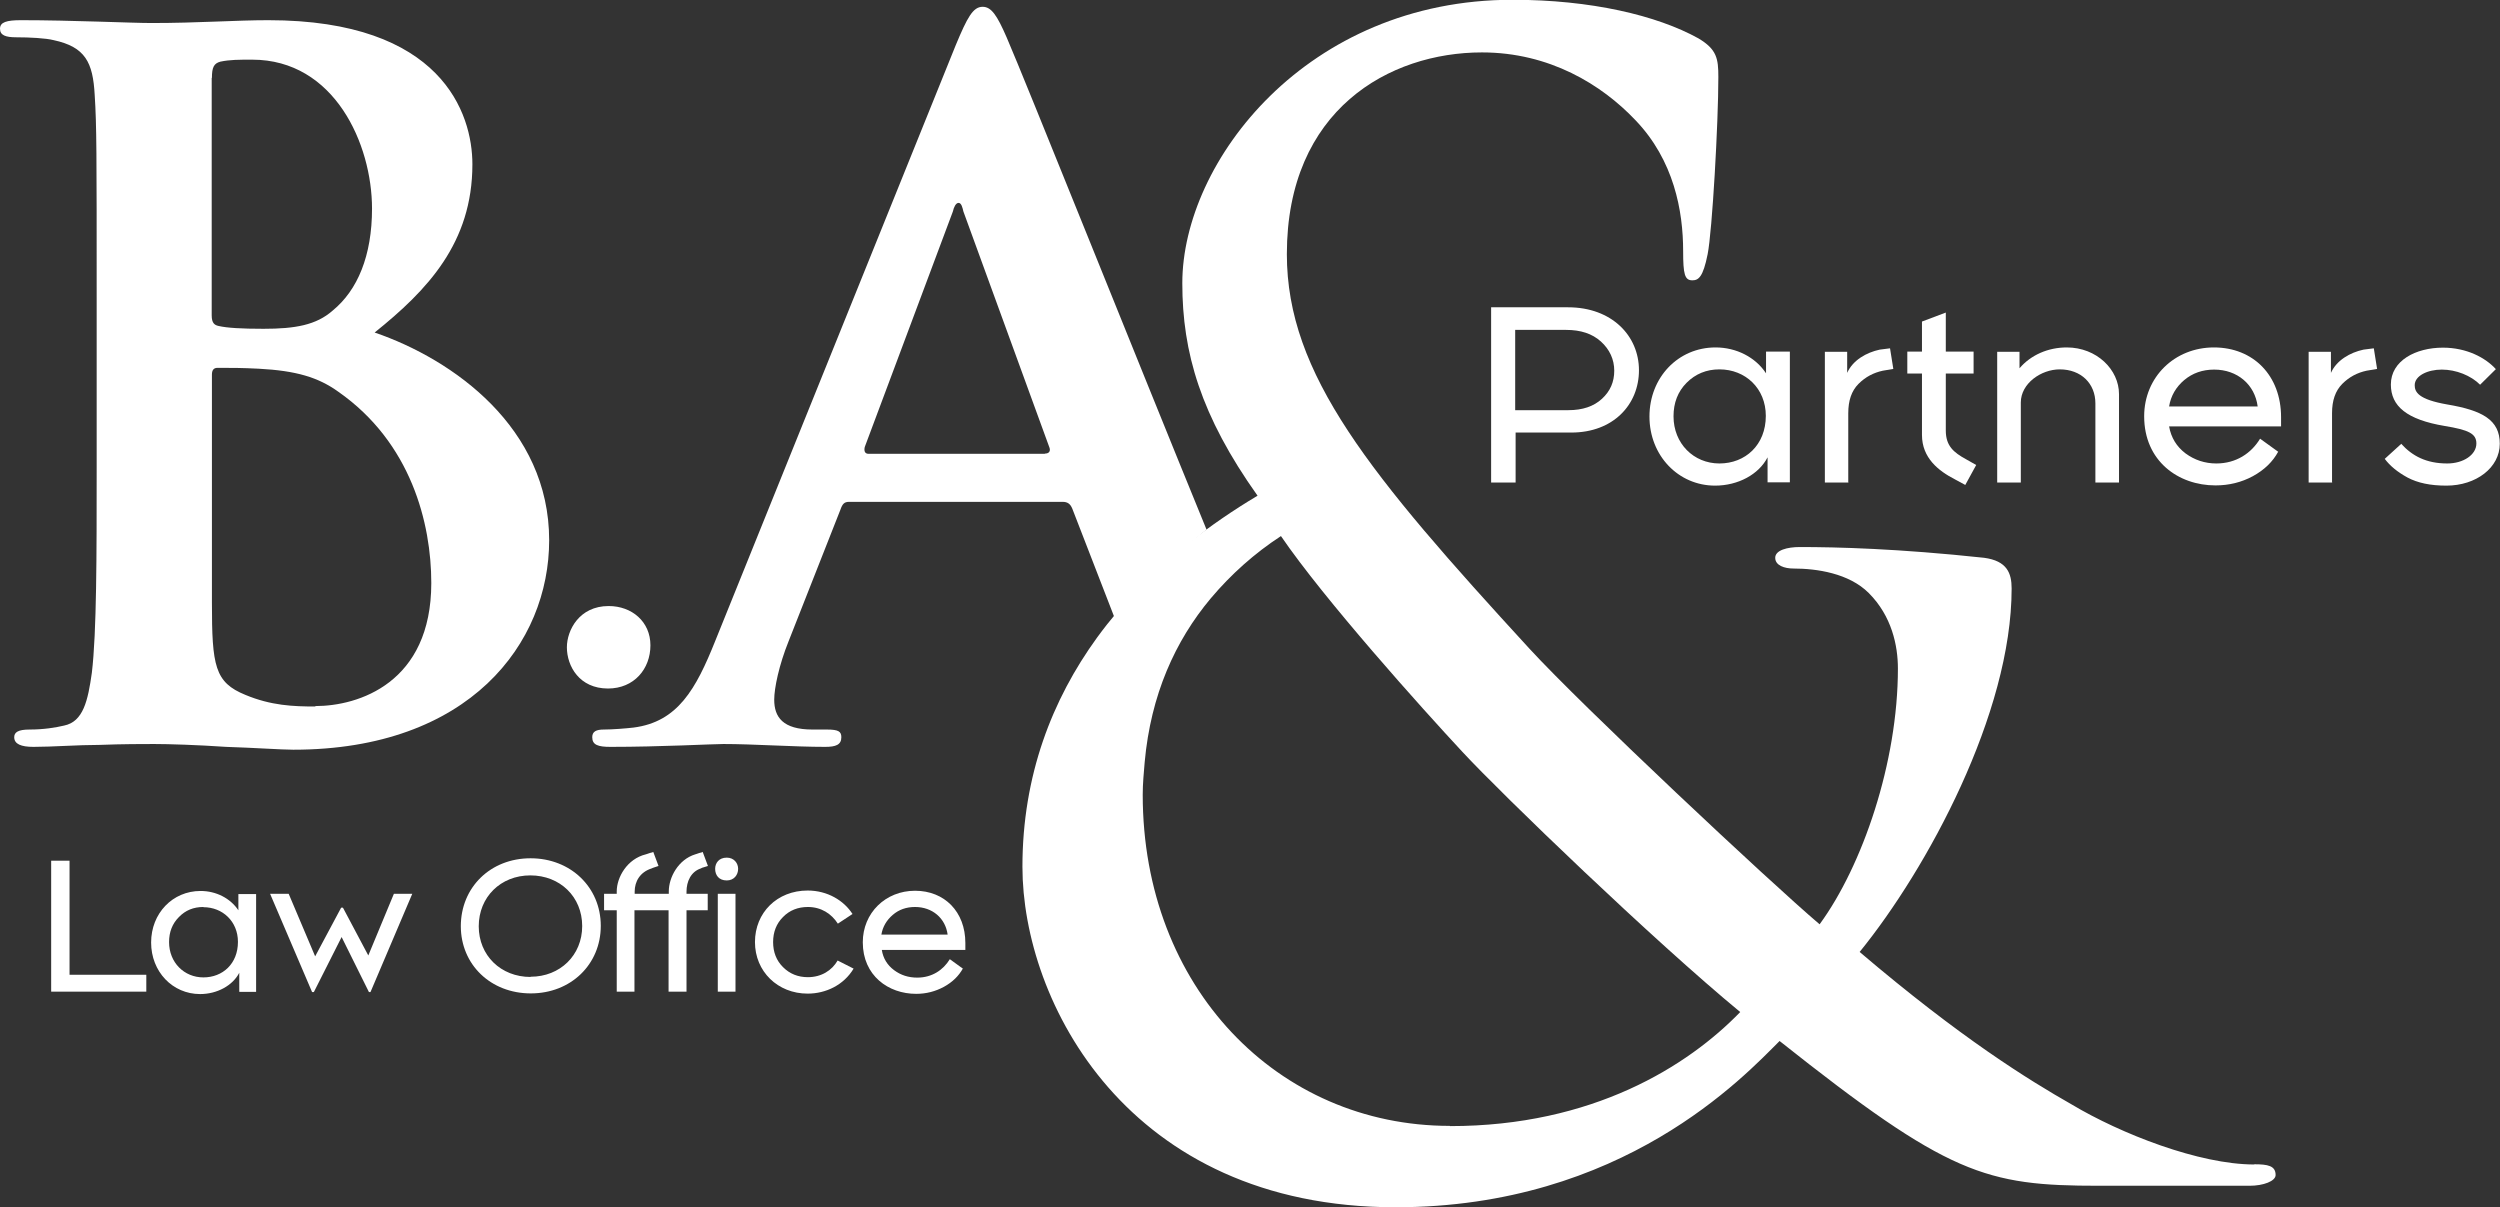 <svg width="147" height="71" viewBox="0 0 147 71" fill="none" xmlns="http://www.w3.org/2000/svg">
<rect x="0" y="0" width="147" height="71" fill="#333333" stroke="none"/>
<g clip-path="url(#clip0_87_52)">
<path d="M33.333 38.06C33.333 37.067 34.053 35.635 35.789 35.635C37.152 35.635 38.245 36.551 38.245 37.944C38.245 39.337 37.281 40.485 35.75 40.485C34.066 40.485 33.333 39.169 33.333 38.06Z" fill="white"/>
<path d="M87.678 28.374V18.069H92.204C94.776 18.069 96.371 19.746 96.371 21.771C96.371 23.796 94.854 25.434 92.397 25.434H89.118V28.374H87.678ZM89.118 24.118H92.217C93.053 24.118 93.709 23.899 94.198 23.447C94.686 22.996 94.918 22.454 94.918 21.797C94.918 21.139 94.648 20.546 94.133 20.081C93.619 19.617 92.938 19.398 92.089 19.398H89.093V24.118H89.118Z" fill="white"/>
<path d="M103.933 28.374V26.891C103.418 27.897 102.197 28.555 100.846 28.555C98.686 28.555 96.988 26.788 96.988 24.492C96.988 22.196 98.673 20.429 100.872 20.429C102.107 20.429 103.225 21.01 103.843 21.951V20.674H105.244V28.361H103.933V28.374ZM101.103 21.719C100.332 21.719 99.689 21.99 99.174 22.506C98.66 23.022 98.403 23.68 98.403 24.479C98.403 26.078 99.586 27.252 101.103 27.252C102.621 27.252 103.83 26.169 103.83 24.453C103.83 22.841 102.634 21.719 101.103 21.719Z" fill="white"/>
<path d="M108.691 28.374H107.302V20.687H108.614V21.925C108.948 21.177 109.745 20.726 110.53 20.558L111.134 20.481L111.327 21.693L110.71 21.797C110.17 21.913 109.694 22.158 109.282 22.57C108.871 22.983 108.678 23.551 108.678 24.299V28.4L108.691 28.374Z" fill="white"/>
<path d="M112.15 21.964V20.674H113.012V18.907L114.413 18.379V20.674H116.047V21.964H114.413V25.317C114.413 26.22 114.876 26.607 115.609 27.007L116.201 27.342L115.558 28.516L114.941 28.181C113.989 27.691 113.012 26.93 113.012 25.576V21.964H112.15Z" fill="white"/>
<path d="M118.837 28.374H117.435V20.687H118.747V21.655C119.403 20.881 120.419 20.429 121.525 20.429C123.287 20.429 124.598 21.732 124.598 23.177V28.374H123.209V23.718C123.209 22.545 122.361 21.719 121.113 21.719C120.02 21.719 118.824 22.545 118.824 23.667V28.374H118.837Z" fill="white"/>
<path d="M133.96 26.556C133.639 27.149 133.15 27.626 132.468 28C131.8 28.361 131.067 28.542 130.269 28.542C128.083 28.542 126.077 27.11 126.077 24.479C126.077 22.171 127.865 20.429 130.179 20.429C132.494 20.429 134.127 22.08 134.127 24.531V25.073H127.543C127.659 25.73 127.98 26.259 128.508 26.659C129.035 27.046 129.639 27.252 130.321 27.252C131.491 27.252 132.378 26.646 132.893 25.795L133.947 26.556H133.96ZM128.443 22.338C127.955 22.751 127.646 23.267 127.543 23.899H132.751C132.584 22.609 131.555 21.732 130.192 21.732C129.511 21.732 128.919 21.938 128.43 22.351L128.443 22.338Z" fill="white"/>
<path d="M137.137 28.374H135.748V20.687H137.059V21.925C137.394 21.177 138.191 20.726 138.976 20.558L139.58 20.481L139.773 21.693L139.156 21.797C138.615 21.913 138.14 22.158 137.728 22.57C137.317 22.983 137.124 23.551 137.124 24.299V28.4L137.137 28.374Z" fill="white"/>
<path d="M141.187 26.091C141.843 26.814 142.666 27.252 143.901 27.252C144.852 27.252 145.611 26.736 145.611 26.078C145.611 25.498 145.161 25.279 143.746 25.047C141.522 24.673 140.583 23.886 140.583 22.609C140.583 21.203 142.049 20.442 143.644 20.442C145.045 20.442 146.151 21.036 146.756 21.706L145.83 22.622C145.29 22.08 144.415 21.732 143.579 21.732C142.743 21.732 141.985 22.093 141.985 22.648C141.985 23.048 142.19 23.486 143.901 23.783C145.958 24.131 146.987 24.686 146.987 26.091C146.987 27.497 145.598 28.555 143.849 28.555C142.911 28.555 142.165 28.4 141.56 28.078C140.969 27.755 140.532 27.394 140.223 26.981L141.187 26.104V26.091Z" fill="white"/>
<path d="M8.603 58.309H3.009V50.609H4.089V57.316H8.603V58.309Z" fill="white"/>
<path d="M14.069 58.309V57.2C13.683 57.948 12.77 58.451 11.767 58.451C10.146 58.451 8.886 57.135 8.886 55.42C8.886 53.705 10.146 52.389 11.792 52.389C12.706 52.389 13.541 52.815 14.017 53.524V52.57H15.059V58.322H14.082L14.069 58.309ZM11.96 53.331C11.381 53.331 10.905 53.524 10.519 53.924C10.133 54.311 9.941 54.801 9.941 55.394C9.941 56.594 10.828 57.471 11.96 57.471C13.091 57.471 13.991 56.671 13.991 55.381C13.991 54.182 13.091 53.343 11.96 53.343V53.331Z" fill="white"/>
<path d="M21.694 58.335L20.087 55.098L18.454 58.335H18.351L15.882 52.557H16.975L18.531 56.233L20.061 53.369H20.164L21.656 56.181L23.16 52.557H24.241L21.784 58.335H21.707H21.694Z" fill="white"/>
<path d="M27.096 54.466C27.096 52.17 28.844 50.467 31.198 50.467C33.551 50.467 35.326 52.17 35.326 54.44C35.326 56.71 33.564 58.412 31.211 58.412C28.857 58.412 27.096 56.723 27.096 54.453V54.466ZM31.198 57.432C32.934 57.432 34.233 56.168 34.233 54.453C34.233 52.737 32.934 51.473 31.185 51.473C29.436 51.473 28.15 52.75 28.15 54.466C28.15 56.181 29.449 57.445 31.198 57.445V57.432Z" fill="white"/>
<path d="M39.312 58.309V53.524H37.306V58.309H36.264V53.524H35.519V52.557H36.264V52.415C36.264 51.59 36.869 50.506 37.975 50.235C38.001 50.235 38.078 50.197 38.206 50.158C38.335 50.132 38.399 50.106 38.412 50.093L38.721 50.919C38.721 50.919 38.644 50.945 38.528 50.983C38.412 51.022 38.335 51.048 38.322 51.061C37.628 51.28 37.319 51.834 37.319 52.428V52.557H39.325V52.415C39.325 51.59 39.878 50.545 40.881 50.235C40.907 50.235 40.984 50.197 41.113 50.158C41.241 50.132 41.306 50.106 41.318 50.093L41.627 50.919C41.627 50.919 41.537 50.945 41.421 50.983C41.306 51.009 41.228 51.048 41.216 51.061C40.624 51.254 40.367 51.834 40.367 52.428V52.557H41.614V53.524H40.367V58.309H39.325H39.312ZM43.402 51.087C43.402 51.448 43.157 51.77 42.733 51.77C42.27 51.77 42.051 51.461 42.051 51.087C42.051 50.751 42.27 50.429 42.733 50.429C43.157 50.429 43.402 50.751 43.402 51.087ZM42.206 58.309V52.557H43.247V58.309H42.206Z" fill="white"/>
<path d="M47.491 52.363C48.661 52.363 49.626 52.957 50.127 53.743L49.266 54.311C48.893 53.73 48.288 53.331 47.504 53.331C46.925 53.331 46.424 53.524 46.038 53.924C45.652 54.311 45.459 54.801 45.459 55.394C45.459 55.987 45.652 56.478 46.038 56.864C46.437 57.264 46.925 57.458 47.504 57.458C48.301 57.458 48.919 57.058 49.253 56.478L50.192 56.955C49.613 57.922 48.559 58.425 47.491 58.425C45.729 58.425 44.392 57.122 44.392 55.394C44.392 53.666 45.691 52.363 47.491 52.363Z" fill="white"/>
<path d="M56.622 56.942C56.377 57.38 56.017 57.742 55.503 58.025C55.001 58.296 54.461 58.438 53.87 58.438C52.236 58.438 50.732 57.367 50.732 55.407C50.732 53.679 52.069 52.376 53.805 52.376C55.541 52.376 56.763 53.614 56.763 55.446V55.858H51.851C51.928 56.349 52.172 56.748 52.571 57.045C52.969 57.342 53.419 57.484 53.934 57.484C54.808 57.484 55.464 57.032 55.85 56.4L56.634 56.968L56.622 56.942ZM52.494 53.795C52.133 54.105 51.902 54.491 51.825 54.956H55.721C55.593 53.988 54.821 53.331 53.805 53.331C53.291 53.331 52.854 53.485 52.494 53.795Z" fill="white"/>
<path d="M32.291 31.766C32.291 25.15 26.658 21.139 22.029 19.552C25.128 17.063 27.777 14.29 27.777 9.66C27.777 6.668 25.977 1.187 15.779 1.187C13.863 1.187 11.664 1.354 8.899 1.354C7.767 1.354 4.218 1.187 1.235 1.187C0.386 1.187 0 1.303 0 1.69C0 2.076 0.334 2.193 0.952 2.193C1.736 2.193 2.701 2.244 3.151 2.36C5.015 2.76 5.465 3.663 5.568 5.585C5.684 7.39 5.684 8.977 5.684 17.566V27.51C5.684 32.708 5.684 37.17 5.401 39.556C5.17 41.194 4.9 42.432 3.768 42.664C3.266 42.781 2.585 42.897 1.736 42.897C1.054 42.897 0.836 43.064 0.836 43.348C0.836 43.748 1.235 43.916 1.968 43.916C3.099 43.916 4.565 43.8 5.851 43.8C7.201 43.748 8.449 43.748 9.066 43.748C9.915 43.748 11.6 43.8 13.297 43.916C14.93 43.967 16.563 44.083 17.245 44.083C27.61 44.083 32.291 37.815 32.291 31.766ZM12.461 4.579C12.461 3.959 12.577 3.727 12.963 3.624C13.528 3.508 14.03 3.508 14.827 3.508C19.675 3.508 21.875 8.486 21.875 12.265C21.875 15.038 21.026 17.063 19.56 18.263C18.595 19.114 17.361 19.333 15.496 19.333C14.197 19.333 13.348 19.282 12.847 19.166C12.615 19.114 12.448 18.998 12.448 18.546V4.579H12.461ZM18.544 41.542C17.245 41.542 15.946 41.491 14.429 40.859C12.628 40.124 12.461 39.169 12.461 35.429V22.029C12.461 21.745 12.577 21.629 12.796 21.629C13.644 21.629 14.21 21.629 15.213 21.68C17.412 21.797 18.711 22.183 19.894 23.035C24.176 26.027 25.36 30.773 25.36 34.281C25.36 40.162 21.077 41.517 18.544 41.517V41.542Z" fill="white"/>
<path d="M70.947 31.147C66.742 20.868 60.312 4.785 59.194 2.205C58.628 0.903 58.293 0.4 57.779 0.4C57.213 0.4 56.879 1.019 56.197 2.657L42.051 37.699C40.92 40.523 39.852 42.445 37.255 42.781C36.805 42.832 36.02 42.897 35.506 42.897C35.056 42.897 34.824 43.013 34.824 43.348C34.824 43.799 35.159 43.916 35.892 43.916C38.824 43.916 41.923 43.748 42.54 43.748C44.289 43.748 46.707 43.916 48.52 43.916C49.137 43.916 49.471 43.799 49.471 43.348C49.471 43.013 49.304 42.897 48.623 42.897H47.774C46.025 42.897 45.524 42.161 45.524 41.143C45.524 40.459 45.806 39.105 46.372 37.699L49.42 29.961C49.536 29.625 49.652 29.509 49.922 29.509H62.486C62.769 29.509 62.936 29.625 63.051 29.909L65.649 36.616C67.167 34.526 68.98 32.708 70.922 31.16L70.947 31.147ZM61.444 26.685H51.079C50.847 26.685 50.796 26.517 50.847 26.285L56.03 12.433C56.081 12.201 56.197 11.93 56.364 11.93C56.532 11.93 56.596 12.214 56.647 12.433L61.714 26.336C61.766 26.504 61.714 26.672 61.431 26.672L61.444 26.685Z" fill="white"/>
<path d="M132.558 68.472C129.305 68.472 124.701 66.666 121.808 64.938C119.274 63.494 115.301 61.043 109.347 55.975C113.32 51.087 118.284 41.942 118.284 34.604C118.284 33.701 118.014 32.979 116.664 32.798C111.61 32.256 107.996 32.166 105.823 32.166C105.103 32.166 104.383 32.347 104.383 32.798C104.383 33.249 104.923 33.43 105.463 33.43C106.813 33.43 108.716 33.701 109.887 34.874C111.237 36.229 111.597 37.957 111.597 39.311C111.597 44.831 109.514 50.906 106.993 54.349C104.1 51.899 93.002 41.491 89.928 38.138C80.541 27.91 75.667 22.016 75.667 14.948C75.667 6.436 81.711 3.082 87.138 3.082C91.112 3.082 94.185 4.978 96.165 7.068C98.429 9.428 98.969 12.407 98.969 14.768C98.969 16.122 99.059 16.483 99.509 16.483C99.869 16.483 100.139 16.302 100.409 14.948C100.679 13.594 101.039 7.248 101.039 4.527C101.039 3.444 100.949 2.902 99.869 2.257C97.426 0.903 93.542 -0.013 88.938 -0.013C76.837 -0.013 69.52 9.492 69.52 16.651C69.52 20.726 70.6 24.441 73.944 29.148C72.555 29.974 71.179 30.915 69.854 31.96C67.887 33.533 66.048 35.377 64.505 37.493C61.868 41.13 60.119 45.592 60.119 50.97C60.119 58.851 66.254 70.987 82.058 70.987C95.419 70.987 102.557 63.287 104.64 61.211C114.568 69.091 116.741 69.723 123.428 69.723H132.276C133.086 69.723 133.806 69.452 133.806 69.091C133.806 68.549 133.356 68.459 132.546 68.459L132.558 68.472ZM85.247 66.202C75.14 66.202 67.192 58.051 67.192 46.727C67.192 46.056 67.257 45.437 67.308 44.805C67.668 40.859 69.096 37.686 71.192 35.184C72.388 33.765 73.776 32.527 75.32 31.521C77.853 35.236 83.627 41.671 85.98 44.199C88.334 46.74 97.271 55.343 102.325 59.508C99.252 62.681 93.658 66.215 85.26 66.215L85.247 66.202Z" fill="white"/>
</g>
<defs>
<clipPath id="clip0_87_52">
<rect width="147" height="71" fill="white"/>
</clipPath>
</defs>
</svg>
